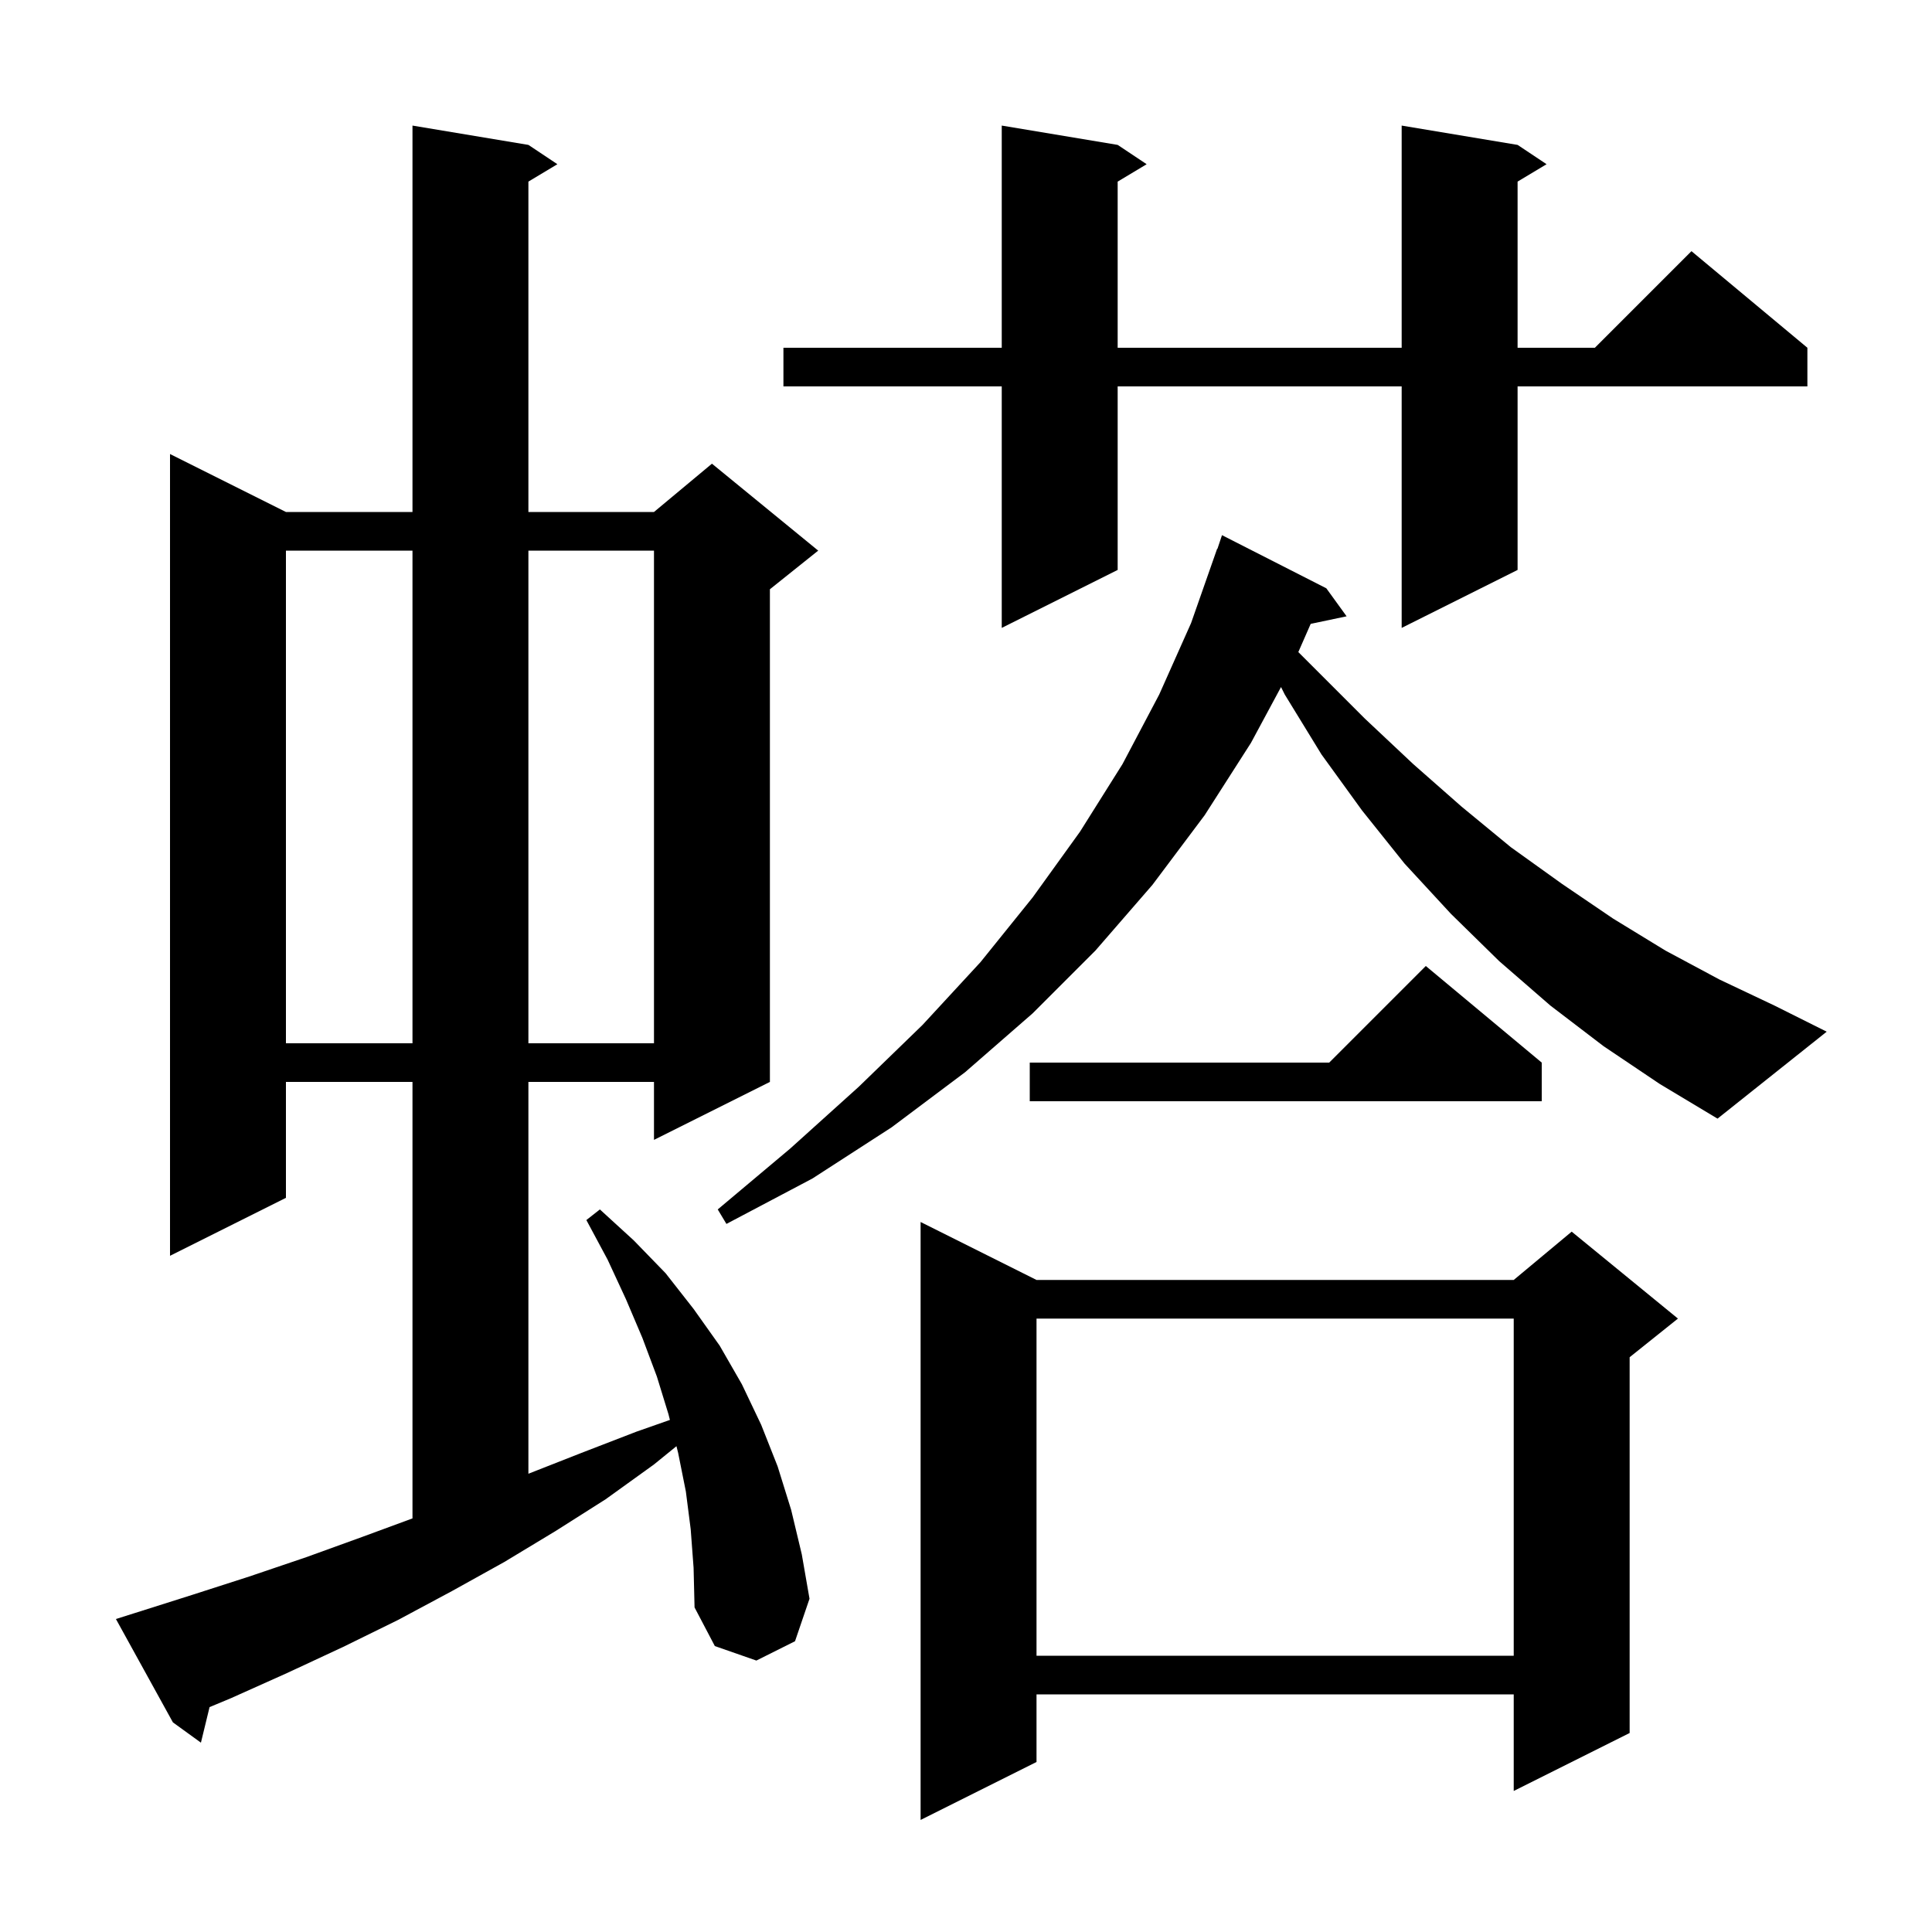 <svg xmlns="http://www.w3.org/2000/svg" xmlns:xlink="http://www.w3.org/1999/xlink" version="1.1" baseProfile="full" viewBox="0 0 200 200" width="200" height="200"><g fill="currentColor"><path d="M 107.3 132.5 L 156.7 132.5 L 162.7 127.5 L 173.7 136.5 L 168.7 140.5 L 168.7 179.4 L 156.7 185.4 L 156.7 175.4 L 107.3 175.4 L 107.3 182.4 L 95.3 188.4 L 95.3 126.5 Z M 71.5 158.3 L 71.0 154.4 L 70.2 150.4 L 70.027 149.709 L 67.7 151.6 L 62.7 155.2 L 57.5 158.5 L 52.2 161.7 L 46.8 164.7 L 41.2 167.7 L 35.5 170.5 L 29.7 173.2 L 23.9 175.8 L 21.694 176.719 L 20.8 180.4 L 17.9 178.3 L 12.0 167.6 L 13.9 167.0 L 19.9 165.1 L 25.8 163.2 L 31.7 161.2 L 37.5 159.1 L 42.7 157.184 L 42.7 112.0 L 29.6 112.0 L 29.6 124.0 L 17.6 130.0 L 17.6 47.0 L 29.6 53.0 L 42.7 53.0 L 42.7 13.0 L 54.7 15.0 L 57.7 17.0 L 54.7 18.8 L 54.7 53.0 L 67.7 53.0 L 73.7 48.0 L 84.7 57.0 L 79.7 61.0 L 79.7 112.0 L 67.7 118.0 L 67.7 112.0 L 54.7 112.0 L 54.7 152.561 L 60.2 150.4 L 65.9 148.2 L 69.348 146.99 L 69.2 146.4 L 68.0 142.5 L 66.5 138.5 L 64.8 134.5 L 62.9 130.4 L 60.7 126.3 L 62.1 125.2 L 65.6 128.4 L 68.9 131.8 L 71.8 135.5 L 74.5 139.3 L 76.8 143.3 L 78.8 147.5 L 80.5 151.8 L 81.9 156.3 L 83.0 160.9 L 83.8 165.5 L 82.3 169.9 L 78.3 171.9 L 74.0 170.4 L 71.9 166.4 L 71.8 162.3 Z M 107.3 136.5 L 107.3 171.4 L 156.7 171.4 L 156.7 136.5 Z M 166.0 108.3 L 160.5 104.1 L 155.2 99.5 L 150.2 94.6 L 145.4 89.4 L 141.0 83.9 L 136.8 78.1 L 133.0 71.9 L 132.611 71.122 L 129.5 76.9 L 124.7 84.4 L 119.3 91.6 L 113.4 98.4 L 106.9 104.9 L 99.9 111.0 L 92.3 116.7 L 84.1 122.0 L 75.2 126.7 L 74.3 125.2 L 81.8 118.9 L 88.9 112.5 L 95.5 106.1 L 101.5 99.6 L 106.9 92.9 L 111.8 86.1 L 116.2 79.1 L 120.0 71.9 L 123.3 64.5 L 126.0 56.8 L 126.03 56.811 L 126.5 55.4 L 137.3 60.9 L 139.4 63.8 L 135.683 64.582 L 134.402 67.502 L 141.3 74.4 L 146.3 79.1 L 151.3 83.5 L 156.4 87.7 L 161.7 91.5 L 167.0 95.1 L 172.4 98.4 L 178.0 101.4 L 183.7 104.1 L 189.1 106.8 L 177.8 115.8 L 171.8 112.2 Z M 159.6 110.0 L 159.6 114.0 L 106.6 114.0 L 106.6 110.0 L 137.6 110.0 L 147.6 100.0 Z M 29.6 57.0 L 29.6 108.0 L 42.7 108.0 L 42.7 57.0 Z M 54.7 57.0 L 54.7 108.0 L 67.7 108.0 L 67.7 57.0 Z M 157.1 15.0 L 160.1 17.0 L 157.1 18.8 L 157.1 36.0 L 165.1 36.0 L 175.1 26.0 L 187.1 36.0 L 187.1 40.0 L 157.1 40.0 L 157.1 59.0 L 145.1 65.0 L 145.1 40.0 L 115.7 40.0 L 115.7 59.0 L 103.7 65.0 L 103.7 40.0 L 81.1 40.0 L 81.1 36.0 L 103.7 36.0 L 103.7 13.0 L 115.7 15.0 L 118.7 17.0 L 115.7 18.8 L 115.7 36.0 L 145.1 36.0 L 145.1 13.0 Z "/></g></svg>